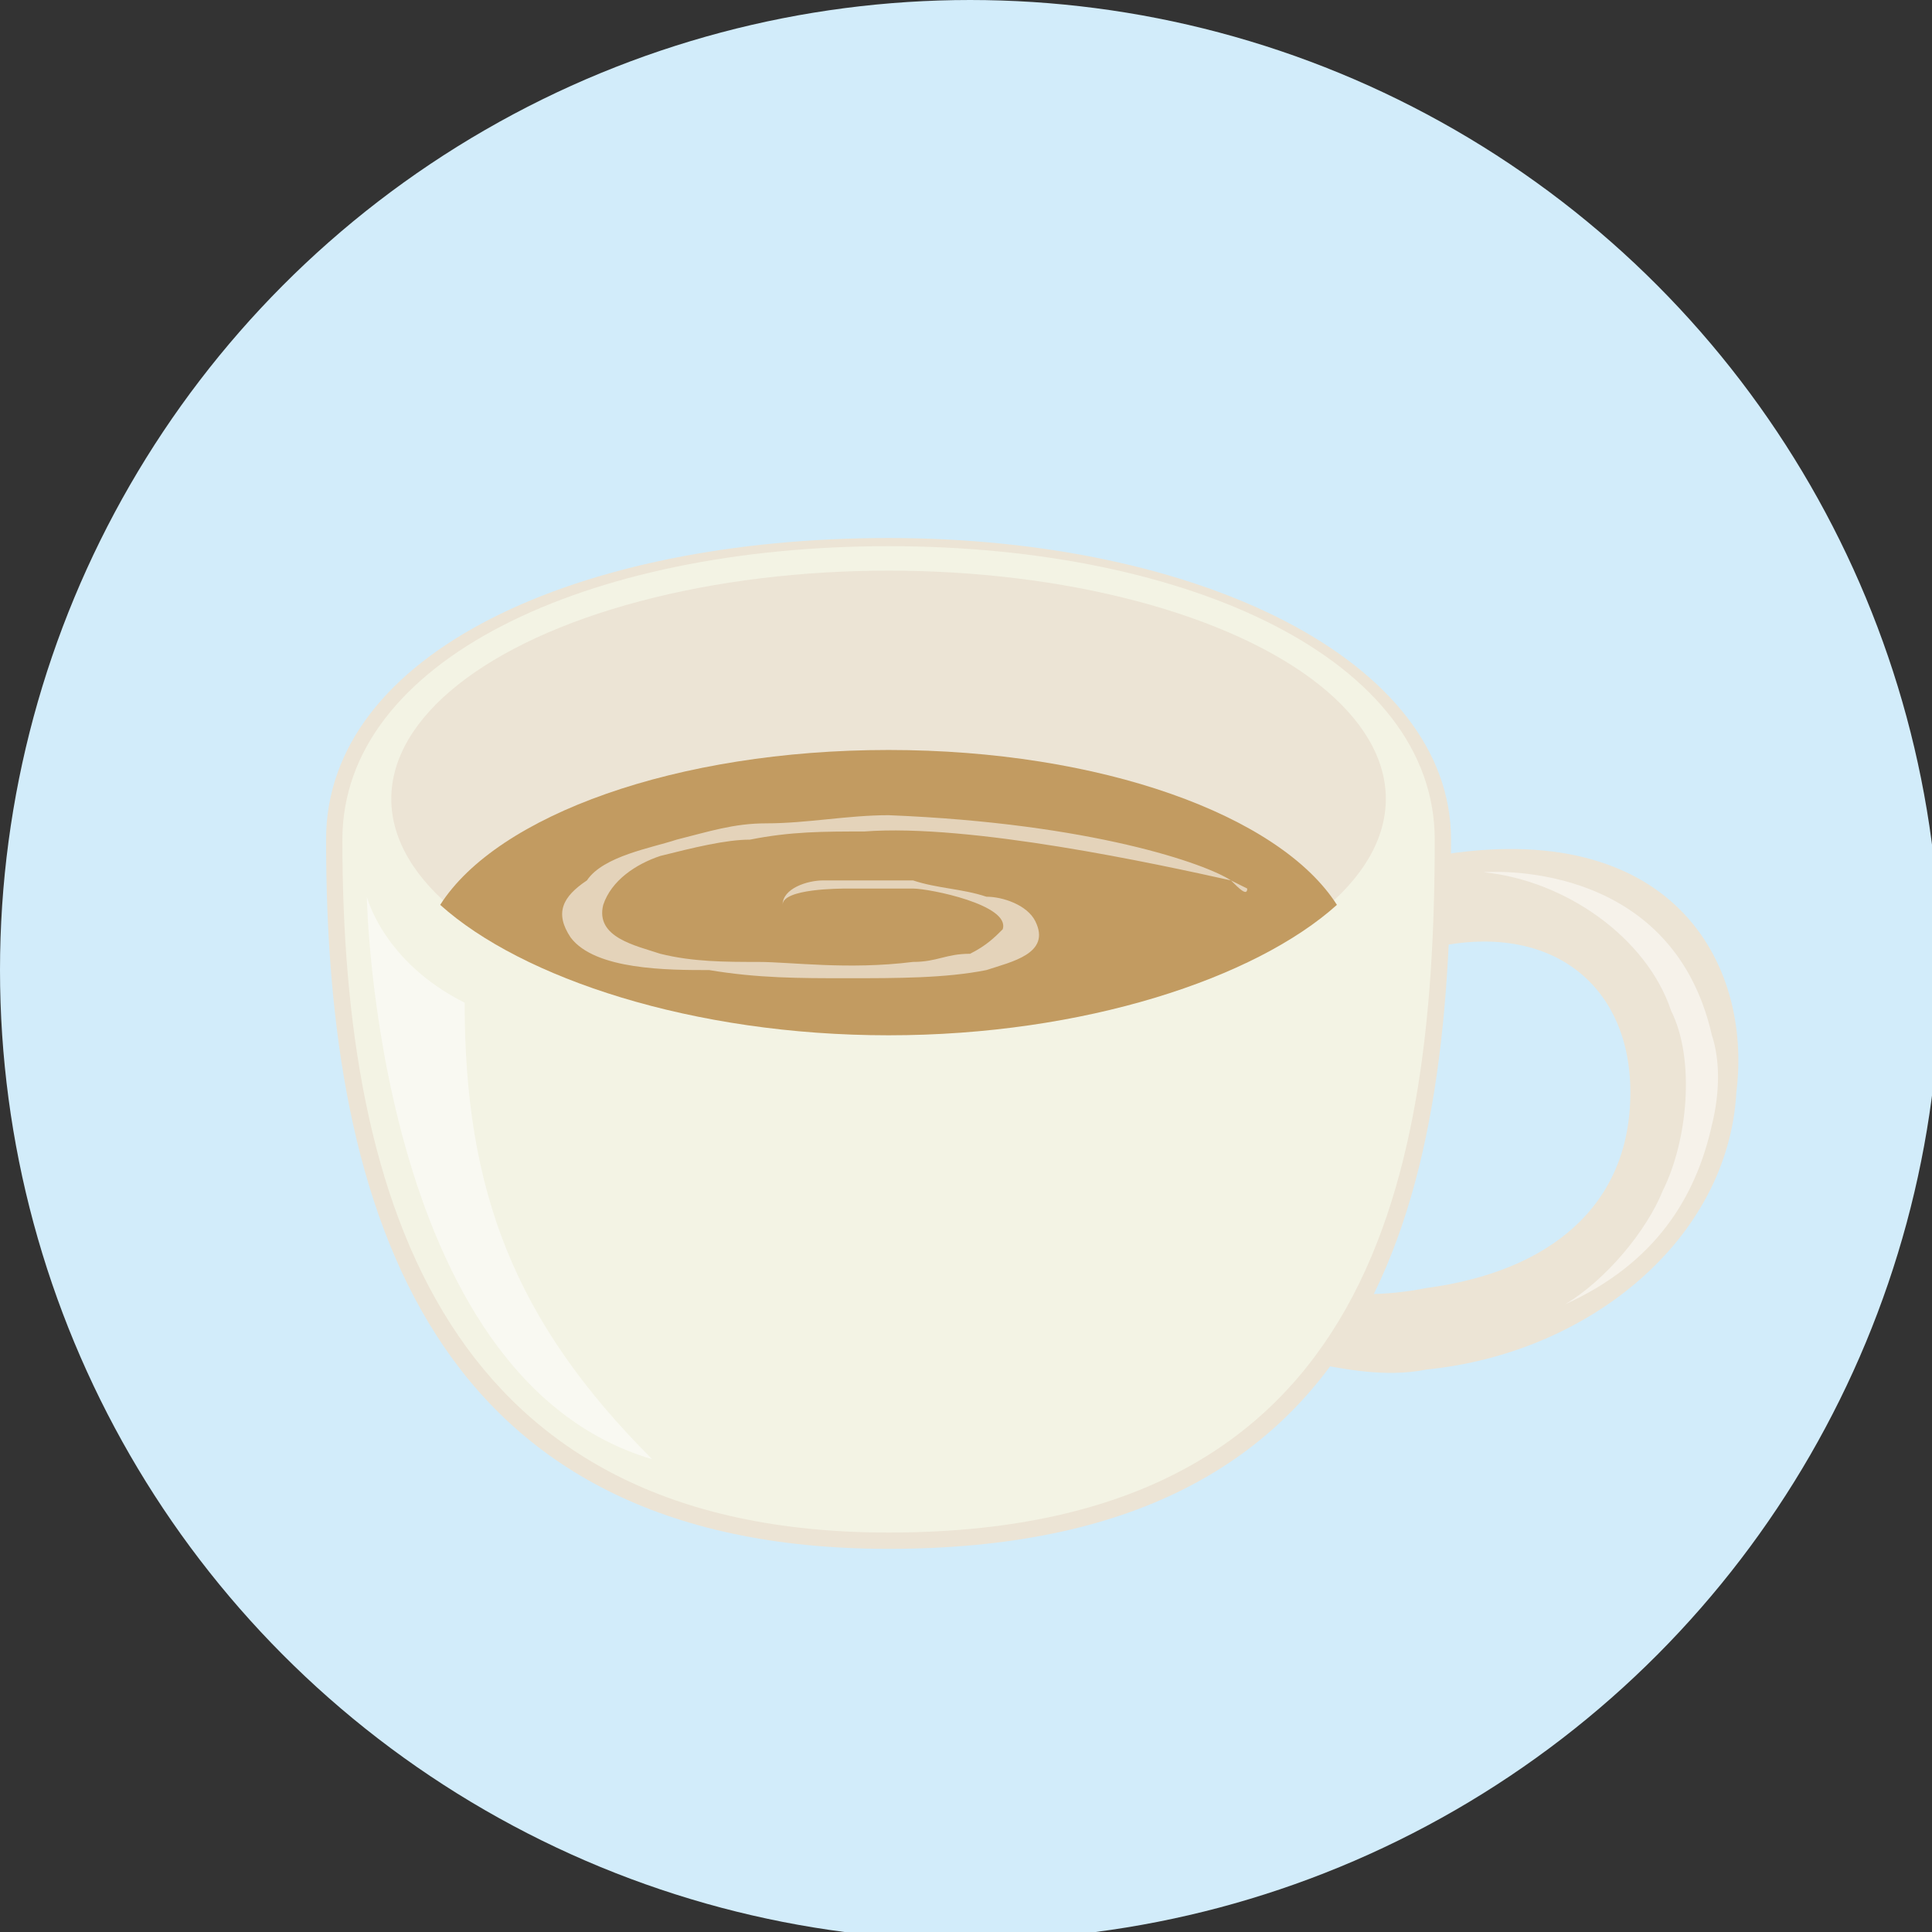 <?xml version="1.0" encoding="utf-8"?>
<!-- Generator: Adobe Illustrator 19.0.0, SVG Export Plug-In . SVG Version: 6.00 Build 0)  -->
<svg version="1.1" id="レイヤー_1" xmlns="http://www.w3.org/2000/svg" xmlns:xlink="http://www.w3.org/1999/xlink" x="0px"
	 y="0px" viewBox="0 0 23.7 23.7" enable-background="new 0 0 23.7 23.7" xml:space="preserve">
<rect x="0" y="0" width="23.7" height="23.7" fill="#333333" stroke="none"/>
<circle fill="#D2ECFA" cx="11.9" cy="11.9" r="11.9"/>
<g>
	<g>
		<g>
			<path fill="#ECE4D5" d="M17.6,10.5c-0.3,0.1-0.6,0.1-0.8,0.2l-0.2,1.3c0.2-0.1,0.5-0.2,0.7-0.3c1.6-0.5,2.7,0.3,2.7,1.7
				s-1,2.2-2.5,2.4c-0.5,0.1-1,0.1-1.4,0l-0.1,0.9c0.5,0.1,1,0.2,1.5,0.1c2-0.2,3.7-1.6,3.8-3.4C21.5,11.8,20.5,10,17.6,10.5z"/>
		</g>
		<path fill="#ECE4D5" d="M17.8,10.3c0,4.5-0.9,8.7-6.9,8.7C5.3,19,4,14.9,4,10.3C4,8,7.1,6.6,10.9,6.6C14.7,6.6,17.8,8.1,17.8,10.3
			z"/>
		<path fill="#F3F3E4" d="M17.6,10.3c0,4.4-0.9,8.5-6.7,8.5c-5.4,0-6.7-4-6.7-8.5c0-2.2,3-3.6,6.7-3.6C14.6,6.7,17.6,8.1,17.6,10.3z
			"/>
		<g>
			<ellipse fill="#ECE4D5" cx="10.9" cy="9.8" rx="6.1" ry="2.8"/>
			<path fill="#C29B61" d="M10.9,12.7c2.4,0,4.5-0.7,5.5-1.6c-0.7-1.1-2.9-1.9-5.5-1.9c-2.6,0-4.8,0.8-5.5,1.9
				C6.4,12,8.5,12.7,10.9,12.7z"/>
		</g>
		<path opacity="0.51" fill="#FFFFFF" d="M21,13.8c0.1-0.4,0.1-0.8,0-1.1c0,0,0,0,0,0c-0.5-2.2-2.8-2-2.8-2c1,0.1,2,0.8,2.3,1.7
			c0.3,0.6,0.2,1.6-0.1,2.2c-0.2,0.5-0.7,1.1-1.2,1.4C20.3,15.5,20.8,14.7,21,13.8C21,13.9,21,13.9,21,13.8C21,13.9,21,13.9,21,13.8
			z"/>
		<path opacity="0.51" fill="#FFFFFF" d="M4.5,11c0,0,0.1,5.9,3.5,6.9c-1.7-1.7-2.3-3.3-2.3-5.6C4.7,11.8,4.5,11,4.5,11z"/>
	</g>
	<g opacity="0.56">
		<path fill="#FFFFFF" d="M15.1,10.8c-0.3-0.2-1.7-0.7-4.2-0.8c-0.5,0-1,0.1-1.5,0.1c-0.4,0-0.7,0.1-1.1,0.2
			c-0.3,0.1-0.9,0.2-1.1,0.5C6.9,11,6.8,11.2,7,11.5c0.3,0.4,1.2,0.4,1.7,0.4C9.3,12,9.8,12,10.4,12c0.6,0,1.2,0,1.7-0.1
			c0.3-0.1,0.8-0.2,0.6-0.6c-0.1-0.2-0.4-0.3-0.6-0.3c-0.3-0.1-0.6-0.1-0.9-0.2c-0.4,0-0.7,0-1.1,0c-0.2,0-0.5,0.1-0.5,0.3
			c0,0.1,0,0.1,0,0c0-0.2,0.7-0.2,0.8-0.2c0.4,0,0.5,0,0.8,0c0.2,0,1.2,0.2,1.1,0.5c-0.1,0.1-0.2,0.2-0.4,0.3
			c-0.3,0-0.4,0.1-0.7,0.1c-0.8,0.1-1.5,0-1.9,0c-0.4,0-0.8,0-1.2-0.1c-0.3-0.1-0.8-0.2-0.7-0.6c0.1-0.3,0.4-0.5,0.7-0.6
			c0.4-0.1,0.8-0.2,1.1-0.2c0.5-0.1,0.9-0.1,1.4-0.1C11.9,10.1,14.2,10.6,15.1,10.8c0.1,0.1,0.2,0.2,0.2,0.1L15.1,10.8z"/>
	</g>
</g>
</svg>
